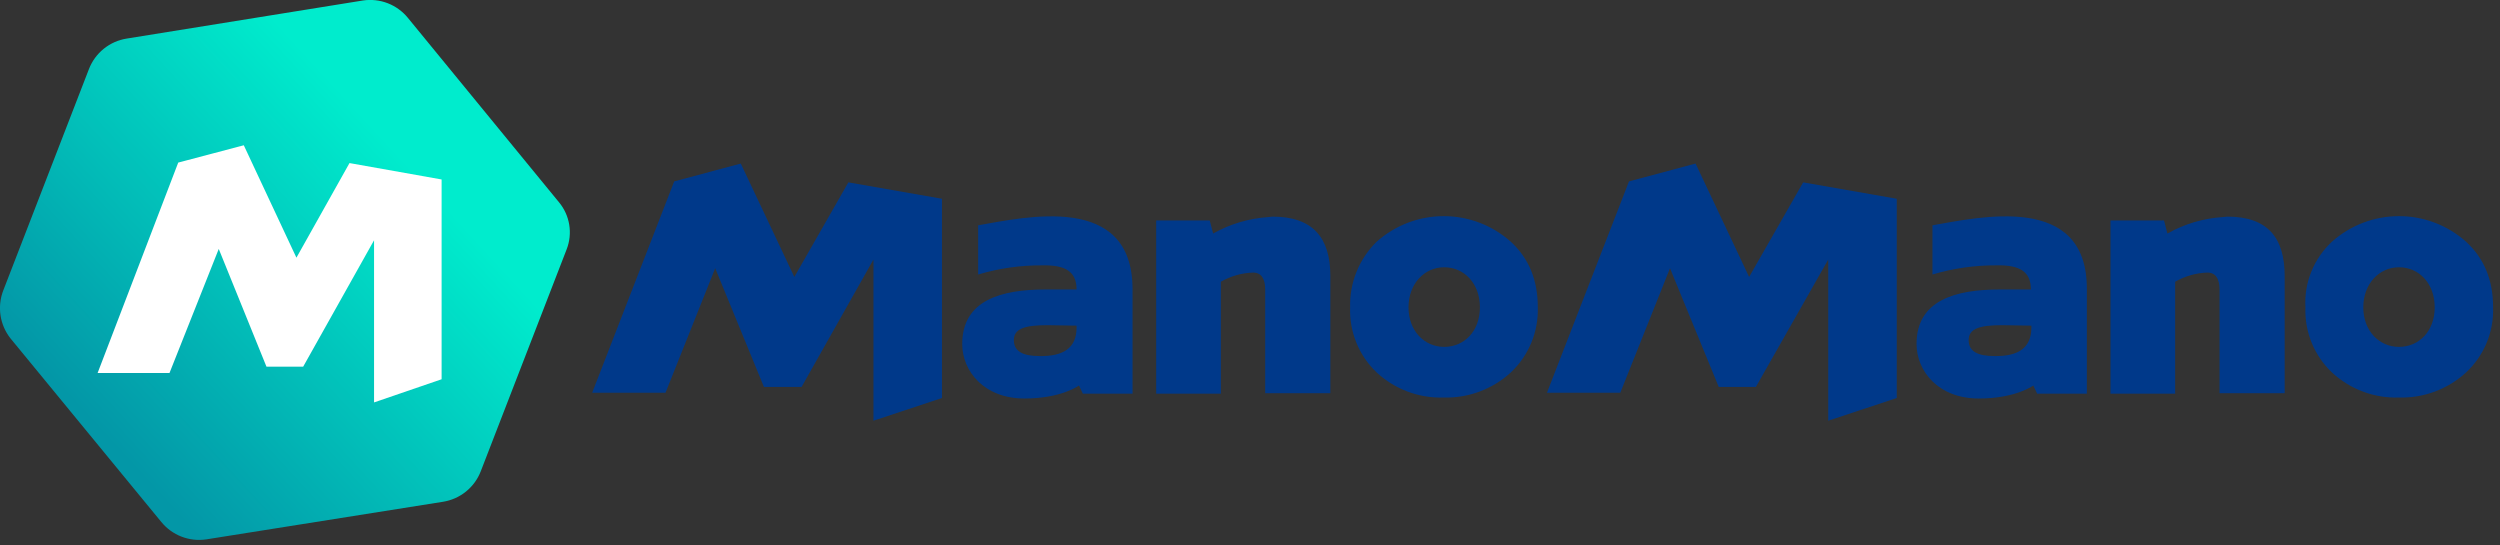 <svg width="188" height="41" viewBox="0 0 188 41" fill="none" xmlns="http://www.w3.org/2000/svg">
<rect x="0" y="0" width="188" height="41" fill="#333333" stroke="none"/>
<g clip-path="url(#clip0_957_44392)">
<path d="M42.029 15.201L30.672 1.342C30.271 0.851 29.749 0.472 29.158 0.243C28.566 0.014 27.926 -0.057 27.298 0.036L9.52 2.902C8.89 3.003 8.298 3.267 7.801 3.668C7.305 4.069 6.922 4.593 6.691 5.188L0.232 21.877C0.011 22.467 -0.055 23.103 0.04 23.726C0.136 24.348 0.389 24.936 0.777 25.433L12.133 39.256C12.534 39.747 13.056 40.125 13.647 40.354C14.239 40.583 14.88 40.655 15.507 40.562L33.321 37.732C33.951 37.631 34.544 37.367 35.04 36.966C35.537 36.565 35.92 36.041 36.151 35.446L42.609 18.757C42.84 18.167 42.909 17.525 42.806 16.899C42.704 16.274 42.436 15.687 42.029 15.201Z" fill="url(#paint0_linear_957_44392)"/>
<path d="M26.282 12.263L22.291 19.377L18.333 10.924L13.403 12.226L7.34 28.049H12.746L16.45 18.721L20.038 27.573H22.799L28.129 18.068V30.262L33.209 28.52V13.496L26.282 12.263Z" fill="white"/>
<path d="M103.525 18.176C104.913 16.938 106.708 16.254 108.568 16.254C110.428 16.254 112.223 16.938 113.611 18.176C114.99 19.446 115.643 21.079 115.643 23.111C115.67 24.024 115.503 24.933 115.153 25.778C114.803 26.622 114.277 27.383 113.611 28.009C112.239 29.268 110.43 29.945 108.568 29.895C106.704 29.955 104.892 29.277 103.525 28.009C102.864 27.38 102.344 26.619 102 25.774C101.656 24.93 101.496 24.022 101.53 23.111C101.504 22.195 101.668 21.284 102.012 20.435C102.355 19.586 102.87 18.817 103.525 18.176ZM108.605 26.086C110.092 26.086 111.289 24.925 111.289 23.111C111.289 21.297 110.092 20.099 108.605 20.099C107.117 20.099 105.92 21.333 105.92 23.111C105.92 24.888 107.117 26.086 108.605 26.086ZM95.688 16.29C98.736 16.29 100.042 17.886 100.042 20.752V29.569H95.144V21.768C95.144 20.97 94.854 20.498 94.237 20.498C93.382 20.524 92.547 20.761 91.806 21.188V29.605H86.945V16.58H90.972L91.226 17.56C92.495 16.845 93.909 16.424 95.362 16.326L95.688 16.29ZM63.797 13.714L70.836 14.947V29.931L65.684 31.637V19.519L60.278 29.097H57.448L53.783 20.172L50.047 29.532H44.532L50.7 13.641L55.706 12.299L59.734 20.825L63.797 13.714ZM73.557 16.943C77.112 16.326 85.13 14.476 85.167 21.696V29.605H81.43L81.14 28.988C81.14 28.988 79.833 29.968 77.04 29.968C73.992 29.968 72.359 27.9 72.359 25.868C72.359 22.566 75.298 21.768 78.636 21.768H80.958C80.958 20.426 80.124 19.918 78.382 19.954C76.749 19.944 75.122 20.176 73.557 20.643V16.943ZM80.958 24.634V24.489L78.781 24.453C77.076 24.453 76.242 24.707 76.242 25.578C76.242 26.448 76.967 26.775 78.165 26.775C79.979 26.811 80.958 26.158 80.958 24.634ZM175.362 18.176C176.75 16.938 178.545 16.254 180.405 16.254C182.265 16.254 184.06 16.938 185.448 18.176C186.827 19.446 187.48 21.079 187.48 23.111C187.511 24.025 187.346 24.935 186.995 25.78C186.645 26.625 186.117 27.385 185.448 28.009C184.076 29.268 182.267 29.945 180.405 29.895C178.541 29.955 176.729 29.277 175.362 28.009C174.701 27.38 174.181 26.619 173.837 25.774C173.493 24.93 173.333 24.022 173.367 23.111C173.316 22.192 173.469 21.274 173.814 20.421C174.159 19.568 174.687 18.802 175.362 18.176ZM180.405 26.086C181.893 26.086 183.09 24.925 183.09 23.111C183.09 21.297 181.893 20.099 180.405 20.099C178.918 20.099 177.72 21.333 177.72 23.111C177.72 24.888 178.918 26.086 180.405 26.086ZM167.489 16.29C170.537 16.29 171.807 17.886 171.807 20.752V29.569H166.909V21.768C166.909 20.97 166.618 20.498 166.002 20.498C165.147 20.524 164.312 20.761 163.571 21.188V29.605H158.709V16.58H162.736L162.99 17.56C164.26 16.845 165.673 16.424 167.126 16.326L167.489 16.29ZM135.598 13.714L142.636 14.947V29.931L137.484 31.637V19.519L132.042 29.097H129.249L125.584 20.172L121.847 29.532H116.332L122.5 13.641L127.507 12.299L131.534 20.825L135.598 13.714ZM145.321 16.943C148.877 16.326 156.931 14.476 156.931 21.696V29.605H153.194L152.904 28.988C152.904 28.988 151.598 29.968 148.804 29.968C145.757 29.968 144.124 27.9 144.124 25.868C144.124 22.566 147.063 21.768 150.401 21.768H152.723C152.723 20.426 151.888 19.918 150.147 19.954C148.513 19.944 146.887 20.176 145.321 20.643V16.943ZM152.759 24.634V24.489L150.582 24.453C148.877 24.453 148.042 24.707 148.042 25.578C148.042 26.448 148.768 26.775 149.965 26.775C151.779 26.811 152.759 26.158 152.759 24.634Z" fill="#00398A"/>
</g>
<defs>
<linearGradient id="paint0_linear_957_44392" x1="7.416" y1="32.268" x2="29.949" y2="11.57" gradientUnits="userSpaceOnUse">
<stop stop-color="#0397A7"/>
<stop offset="1" stop-color="#00ECCD"/>
</linearGradient>
<clipPath id="clip0_957_44392">
<rect width="187.48" height="40.602" fill="white"/>
</clipPath>
</defs>
</svg>
